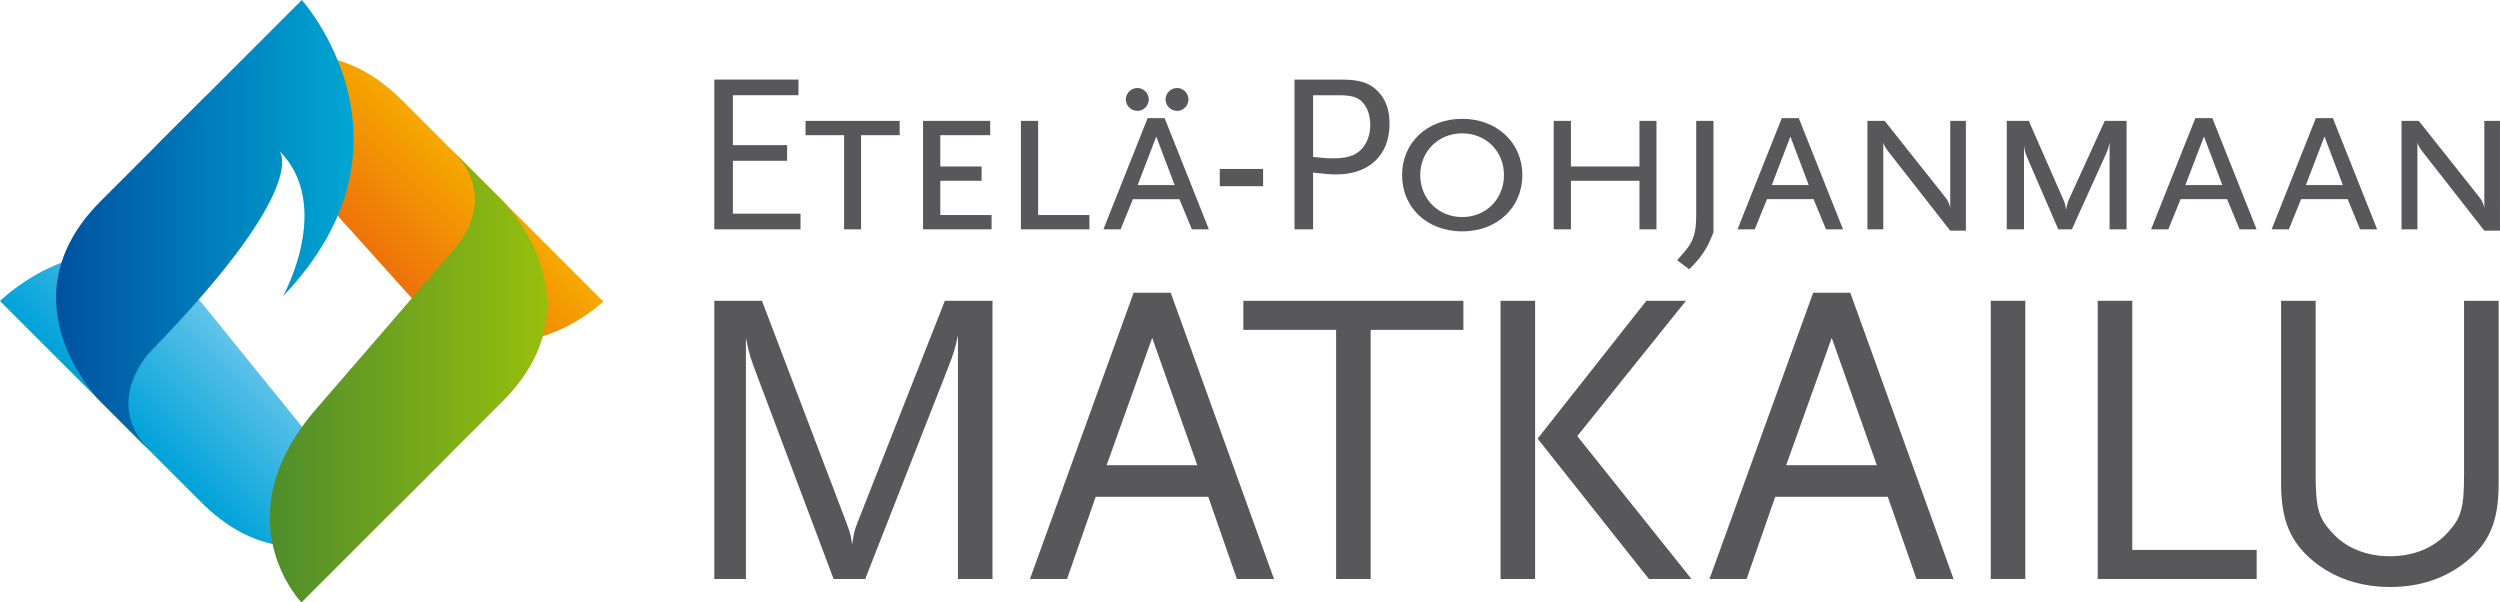 <?xml version="1.0" encoding="UTF-8" standalone="no"?> <svg xmlns:dc="http://purl.org/dc/elements/1.1/" xmlns:cc="http://creativecommons.org/ns#" xmlns:rdf="http://www.w3.org/1999/02/22-rdf-syntax-ns#" xmlns:svg="http://www.w3.org/2000/svg" xmlns="http://www.w3.org/2000/svg" xmlns:sodipodi="http://sodipodi.sourceforge.net/DTD/sodipodi-0.dtd" xmlns:inkscape="http://www.inkscape.org/namespaces/inkscape" width="201.629" height="48.591" viewBox="0 0 201.629 48.591" id="svg2" version="1.1" inkscape:version="0.91 r13725" sodipodi:docname="Etelä-Pohjanmaan Matkailu.svg"><defs id="defs4"><clipPath id="clipPath396"><path d="m 357.448,21.023 178.583,0 0,51.26 -178.583,0 0,-51.26 z" id="path398" inkscape:connector-curvature="0"></path></clipPath><clipPath id="clipPath480"><path d="m 358.53,49.782 c 0,0 5.875,-5.873 12.974,-12.974 l 0,0 c 6.475,-6.475 12.934,-0.018 12.934,-0.018 l 0,0 3.242,3.243 c -3.242,-3.243 -7.507,-1.023 -7.507,-1.023 l 0,0 -8.701,10.747 c -2.03,2.286 -4.148,3.047 -6.068,3.047 l 0,0 c -3.828,0 -6.874,-3.022 -6.874,-3.022" id="path482" inkscape:connector-curvature="0"></path></clipPath><clipPath id="clipPath490"><path d="M 398.916,41.568 373.105,15.758 347.295,41.568 373.105,67.379 398.916,41.568 Z" id="path492" inkscape:connector-curvature="0"></path></clipPath><linearGradient x1="0" y1="0" x2="1" y2="0" gradientUnits="userSpaceOnUse" gradientTransform="matrix(-9.7,-9.7,-9.7,9.7,377.955,49.757)" spreadMethod="pad" id="linearGradient494"><stop style="stop-opacity:1;stop-color:#94d5f2" offset="0" id="stop496"></stop><stop style="stop-opacity:1;stop-color:#00a2d8" offset="1" id="stop498"></stop></linearGradient><clipPath id="clipPath506"><path d="m 371.545,62.747 -3.241,-3.24 c 3.241,3.24 7.358,0.962 7.358,0.962 l 0,0 1.827,-1.626 0.274,-0.714 7.338,-8.166 c 6.233,-6.201 12.353,-0.206 12.353,-0.206 l 0,0 c 0,0 -5.875,5.875 -12.974,12.972 l 0,0 c -2.163,2.164 -4.323,2.884 -6.242,2.884 l 0,0 c -3.827,-0.001 -6.693,-2.866 -6.693,-2.866" id="path508" inkscape:connector-curvature="0"></path></clipPath><clipPath id="clipPath516"><path d="M 408.379,54.687 382.879,29.187 357.379,54.687 382.879,80.187 408.379,54.687 Z" id="path518" inkscape:connector-curvature="0"></path></clipPath><linearGradient x1="0" y1="0" x2="1" y2="0" gradientUnits="userSpaceOnUse" gradientTransform="matrix(-9.701,-9.701,-9.701,9.701,387.729,59.482)" spreadMethod="pad" id="linearGradient520"><stop style="stop-opacity:1;stop-color:#f6a800" offset="0" id="stop522"></stop><stop style="stop-opacity:1;stop-color:#e75113" offset="1" id="stop524"></stop></linearGradient><clipPath id="clipPath532"><path d="m 387.728,53 -9.016,-10.434 c -5.78,-6.963 -0.733,-12.233 -0.733,-12.233 l 0,0 c 0,0 5.875,5.873 12.973,12.973 l 0,0 c 6.475,6.477 0.017,12.935 0.017,12.935 l 0,0 -3.241,3.24 c 3.241,-3.24 0,-6.481 0,-6.481" id="path534" inkscape:connector-curvature="0"></path></clipPath><clipPath id="clipPath542"><path d="m 372.932,59.481 24.496,0 0,-29.148 -24.496,0 0,29.148 z" id="path544" inkscape:connector-curvature="0"></path></clipPath><linearGradient x1="0" y1="0" x2="1" y2="0" gradientUnits="userSpaceOnUse" gradientTransform="matrix(17.896,0,0,-17.896,375.939,44.907)" spreadMethod="pad" id="linearGradient546"><stop style="stop-opacity:1;stop-color:#4f8d2c" offset="0" id="stop548"></stop><stop style="stop-opacity:1;stop-color:#97bf0d" offset="1" id="stop550"></stop></linearGradient><clipPath id="clipPath558"><path d="m 365.031,56.233 c -6.475,-6.476 -0.016,-12.934 -0.016,-12.934 l 0,0 3.242,-3.242 c -3.242,3.242 -0.001,6.485 -0.001,6.485 l 0,0 c 10.475,10.761 8.291,12.939 8.291,12.939 l 0,0 c 3.517,-3.517 0.247,-9.38 0.247,-9.38 l 0,0 c 9.487,9.914 1.21,19.105 1.21,19.105 l 0,0 c 0,0 -5.874,-5.874 -12.973,-12.973" id="path560" inkscape:connector-curvature="0"></path></clipPath><clipPath id="clipPath568"><path d="m 358.556,69.206 27.725,0 0,-29.149 -27.725,0 0,29.149 z" id="path570" inkscape:connector-curvature="0"></path></clipPath><linearGradient x1="0" y1="0" x2="1" y2="0" gradientUnits="userSpaceOnUse" gradientTransform="matrix(19.199,0,0,-19.199,362.149,54.632)" spreadMethod="pad" id="linearGradient572"><stop style="stop-opacity:1;stop-color:#00519e" offset="0" id="stop574"></stop><stop style="stop-opacity:1;stop-color:#00a6d4" offset="1" id="stop576"></stop></linearGradient></defs><g inkscape:label="Taso 1" inkscape:groupmode="layer" id="layer1" transform="translate(0,-1003.771)"><g id="g6722" transform="matrix(1.25,0,0,-1.25,-448.163,1090.278)"><g transform="translate(404.618,54.409)" id="g376"><path inkscape:connector-curvature="0" id="path378" style="fill:#58585a;fill-opacity:1;fill-rule:nonzero;stroke:none" d="m 0,0 0,9.662 5.431,0 0,-1.009 -4.231,0 0,-3.222 3.499,0 0,-1.009 -3.499,0 0,-3.412 4.363,0 L 5.563,0 0,0 Z"></path></g><g transform="translate(414.089,60.484)" id="g380"><path inkscape:connector-curvature="0" id="path382" style="fill:#58585a;fill-opacity:1;fill-rule:nonzero;stroke:none" d="m 0,0 0,-6.076 -1.098,0 0,6.076 -2.488,0 0,0.922 6.075,0 L 2.489,0 0,0 Z"></path></g><g transform="translate(418.087,54.409)" id="g384"><path inkscape:connector-curvature="0" id="path386" style="fill:#58585a;fill-opacity:1;fill-rule:nonzero;stroke:none" d="m 0,0 0,6.998 4.333,0 0,-0.923 -3.22,0 0,-2.02 2.664,0 0,-0.922 -2.664,0 0,-2.211 3.308,0 L 4.421,0 0,0 Z"></path></g><g transform="translate(424.4,54.409)" id="g388"><path inkscape:connector-curvature="0" id="path390" style="fill:#58585a;fill-opacity:1;fill-rule:nonzero;stroke:none" d="m 0,0 0,6.998 1.113,0 0,-6.076 3.308,0 L 4.421,0 0,0 Z"></path></g><g id="g392"><g clip-path="url(#clipPath396)" id="g394"><g transform="translate(434.48,62.051)" id="g400"><path inkscape:connector-curvature="0" id="path402" style="fill:#58585a;fill-opacity:1;fill-rule:nonzero;stroke:none" d="m 0,0 c -0.41,0 -0.746,0.337 -0.746,0.732 0,0.41 0.336,0.746 0.746,0.746 0.395,0 0.732,-0.336 0.732,-0.746 C 0.732,0.337 0.395,0 0,0 m -1.347,-1.655 -1.201,-3.133 2.387,0 -1.186,3.133 z M -2.562,0 c -0.41,0 -0.747,0.337 -0.747,0.732 0,0.41 0.337,0.746 0.747,0.746 0.395,0 0.732,-0.336 0.732,-0.746 C -1.83,0.337 -2.167,0 -2.562,0 m 3.514,-7.643 -0.805,1.947 -3.002,0 -0.791,-1.947 -1.112,0 2.854,7.174 1.099,0 2.854,-7.174 -1.097,0 z"></path></g><path inkscape:connector-curvature="0" id="path404" style="fill:#58585a;fill-opacity:1;fill-rule:nonzero;stroke:none" d="m 437.231,58.304 2.796,0 0,-1.113 -2.796,0 0,1.113 z"></path><g transform="translate(446.401,62.651)" id="g406"><path inkscape:connector-curvature="0" id="path408" style="fill:#58585a;fill-opacity:1;fill-rule:nonzero;stroke:none" d="m 0,0 c -0.293,0.293 -0.718,0.41 -1.493,0.41 l -1.655,0 0,-3.983 c 0.674,-0.073 0.952,-0.087 1.288,-0.087 0.542,0 0.937,0.058 1.259,0.19 0.703,0.293 1.142,1.054 1.142,1.962 C 0.541,-0.879 0.351,-0.351 0,0 m -1.655,-4.7 c -0.38,0 -0.644,0.029 -1.493,0.117 l 0,-3.66 -1.2,0 0,9.663 3.03,0 c 1.171,0 1.816,-0.205 2.357,-0.762 0.498,-0.512 0.746,-1.186 0.746,-2.093 0,-2.02 -1.317,-3.265 -3.44,-3.265"></path></g><g transform="translate(452.874,60.602)" id="g410"><path inkscape:connector-curvature="0" id="path412" style="fill:#58585a;fill-opacity:1;fill-rule:nonzero;stroke:none" d="m 0,0 c -1.537,0 -2.708,-1.157 -2.708,-2.694 0,-1.538 1.171,-2.708 2.708,-2.708 1.537,0 2.694,1.17 2.694,2.708 C 2.694,-1.157 1.537,0 0,0 m 0,-6.325 c -2.254,0 -3.88,1.523 -3.88,3.631 0,2.094 1.626,3.631 3.88,3.631 2.239,0 3.88,-1.537 3.88,-3.631 0,-2.108 -1.641,-3.631 -3.88,-3.631"></path></g><g transform="translate(464.311,54.409)" id="g414"><path inkscape:connector-curvature="0" id="path416" style="fill:#58585a;fill-opacity:1;fill-rule:nonzero;stroke:none" d="m 0,0 0,3.133 -4.422,0 0,-3.133 -1.112,0 0,6.998 1.112,0 0,-2.943 4.422,0 0,2.943 1.097,0 L 1.097,0 0,0 Z"></path></g><g transform="translate(468.412,52.872)" id="g418"><path inkscape:connector-curvature="0" id="path420" style="fill:#58585a;fill-opacity:1;fill-rule:nonzero;stroke:none" d="m 0,0 c -0.234,-0.337 -0.409,-0.557 -0.893,-1.04 l -0.776,0.586 c 0.484,0.541 0.63,0.717 0.82,1.01 0.292,0.468 0.409,1.01 0.409,1.903 l 0,6.076 1.114,0 0,-7.189 C 0.41,0.673 0.279,0.409 0,0"></path></g><g transform="translate(474.049,60.397)" id="g422"><path inkscape:connector-curvature="0" id="path424" style="fill:#58585a;fill-opacity:1;fill-rule:nonzero;stroke:none" d="m 0,0 -1.201,-3.134 2.385,0 L 0,0 Z m 2.298,-5.988 -0.805,1.947 -3.002,0 -0.791,-1.947 -1.112,0 2.856,7.174 1.097,0 2.854,-7.174 -1.097,0 z"></path></g><g transform="translate(484.362,54.321)" id="g426"><path inkscape:connector-curvature="0" id="path428" style="fill:#58585a;fill-opacity:1;fill-rule:nonzero;stroke:none" d="m 0,0 -3.952,5.051 c -0.235,0.307 -0.323,0.454 -0.367,0.644 l 0,-5.607 -1.025,0 0,6.998 1.113,0 3.952,-4.978 C -0.16,1.947 -0.029,1.683 0,1.464 l 0,5.622 1.01,0 L 1.01,0 0,0 Z"></path></g><g transform="translate(494.642,54.409)" id="g430"><path inkscape:connector-curvature="0" id="path432" style="fill:#58585a;fill-opacity:1;fill-rule:nonzero;stroke:none" d="M 0,0 0,5.578 C -0.089,5.212 -0.117,5.109 -0.279,4.758 L -2.431,0 -3.309,0 -5.242,4.465 C -5.417,4.861 -5.461,4.992 -5.52,5.387 l 0,-5.387 -1.113,0 0,6.998 1.421,0 2.268,-5.168 c 0.089,-0.22 0.089,-0.263 0.133,-0.557 0.044,0.22 0.058,0.279 0.146,0.557 l 2.356,5.168 1.407,0 L 1.098,0 0,0 Z"></path></g><g transform="translate(500.732,60.397)" id="g434"><path inkscape:connector-curvature="0" id="path436" style="fill:#58585a;fill-opacity:1;fill-rule:nonzero;stroke:none" d="m 0,0 -1.2,-3.134 2.386,0 L 0,0 Z m 2.299,-5.988 -0.806,1.947 -3.001,0 -0.79,-1.947 -1.113,0 2.855,7.174 1.098,0 2.855,-7.174 -1.098,0 z"></path></g><g transform="translate(508.509,60.397)" id="g438"><path inkscape:connector-curvature="0" id="path440" style="fill:#58585a;fill-opacity:1;fill-rule:nonzero;stroke:none" d="m 0,0 -1.2,-3.134 2.385,0 L 0,0 Z m 2.298,-5.988 -0.805,1.947 -3.001,0 -0.791,-1.947 -1.112,0 2.855,7.174 1.098,0 2.855,-7.174 -1.099,0 z"></path></g><g transform="translate(518.823,54.321)" id="g442"><path inkscape:connector-curvature="0" id="path444" style="fill:#58585a;fill-opacity:1;fill-rule:nonzero;stroke:none" d="m 0,0 -3.953,5.051 c -0.234,0.307 -0.321,0.454 -0.365,0.644 l 0,-5.607 -1.026,0 0,6.998 1.112,0 3.953,-4.978 C -0.161,1.947 -0.029,1.683 0,1.464 l 0,5.622 1.01,0 L 1.01,0 0,0 Z"></path></g><g transform="translate(420.338,31.849)" id="g446"><path inkscape:connector-curvature="0" id="path448" style="fill:#58585a;fill-opacity:1;fill-rule:nonzero;stroke:none" d="M 0,0 0,15.72 C -0.19,14.795 -0.299,14.496 -0.68,13.517 L -5.983,0 l -2.04,0 -4.949,13.163 c -0.381,1.007 -0.49,1.279 -0.708,2.394 l 0,-15.557 -2.039,0 0,17.95 3.073,0 L -7.18,3.59 C -6.907,2.855 -6.907,2.747 -6.826,2.23 -6.717,2.938 -6.69,3.1 -6.5,3.59 l 5.657,14.36 3.073,0 L 2.23,0 0,0 Z"></path></g><g transform="translate(432.871,47.406)" id="g450"><path inkscape:connector-curvature="0" id="path452" style="fill:#58585a;fill-opacity:1;fill-rule:nonzero;stroke:none" d="m 0,0 -2.938,-8.214 5.848,0 L 0,0 Z m 5.466,-15.557 -1.849,5.303 -7.261,0 -1.85,-5.303 -2.393,0 6.69,18.467 2.393,0 6.663,-18.467 -2.393,0 z"></path></g><g transform="translate(446.967,47.923)" id="g454"><path inkscape:connector-curvature="0" id="path456" style="fill:#58585a;fill-opacity:1;fill-rule:nonzero;stroke:none" d="m 0,0 0,-16.074 -2.229,0 0,16.074 -5.984,0 0,1.876 14.197,0 L 5.984,0 0,0 Z"></path></g><g transform="translate(464.92,31.849)" id="g458"><path inkscape:connector-curvature="0" id="path460" style="fill:#58585a;fill-opacity:1;fill-rule:nonzero;stroke:none" d="m 0,0 -7.18,9.056 7.017,8.894 2.556,0 L -4.623,9.22 2.747,0 0,0 Z m -9.573,17.95 2.23,0 0,-17.95 -2.23,0 0,17.95 z"></path></g><g transform="translate(476.716,47.406)" id="g462"><path inkscape:connector-curvature="0" id="path464" style="fill:#58585a;fill-opacity:1;fill-rule:nonzero;stroke:none" d="m 0,0 -2.938,-8.214 5.848,0 L 0,0 Z m 5.467,-15.557 -1.85,5.303 -7.262,0 -1.848,-5.303 -2.394,0 6.69,18.467 2.394,0 6.664,-18.467 -2.394,0 z"></path></g><path inkscape:connector-curvature="0" id="path466" style="fill:#58585a;fill-opacity:1;fill-rule:nonzero;stroke:none" d="m 486.976,49.8 2.23,0 0,-17.95 -2.23,0 0,17.95 z"></path><g transform="translate(493.878,31.849)" id="g468"><path inkscape:connector-curvature="0" id="path470" style="fill:#58585a;fill-opacity:1;fill-rule:nonzero;stroke:none" d="m 0,0 0,17.95 2.23,0 0,-16.074 8.025,0 L 10.255,0 0,0 Z"></path></g><g transform="translate(517.677,32.991)" id="g472"><path inkscape:connector-curvature="0" id="path474" style="fill:#58585a;fill-opacity:1;fill-rule:nonzero;stroke:none" d="m 0,0 c -1.332,-1.088 -2.991,-1.659 -4.923,-1.659 -1.931,0 -3.617,0.571 -4.95,1.659 -1.496,1.224 -2.094,2.665 -2.094,5.005 l 0,11.803 2.23,0 0,-11.124 c 0,-2.23 0.164,-2.856 1.034,-3.807 0.897,-1.007 2.203,-1.551 3.753,-1.551 1.55,0 2.856,0.544 3.753,1.551 0.871,0.951 1.034,1.577 1.034,3.807 l 0,11.124 2.231,0 0,-11.803 C 2.068,2.611 1.496,1.224 0,0"></path></g></g></g><g id="g476"><g clip-path="url(#clipPath480)" id="g478"><g id="g484"><g id="g486"><g clip-path="url(#clipPath490)" id="g488"><path inkscape:connector-curvature="0" id="path500" style="fill:url(#linearGradient494);stroke:none" d="m 358.53,49.782 c 0,0 5.875,-5.873 12.974,-12.974 l 0,0 c 6.475,-6.475 12.934,-0.018 12.934,-0.018 l 0,0 3.242,3.243 c -3.242,-3.243 -7.507,-1.023 -7.507,-1.023 l 0,0 -8.701,10.747 c -2.03,2.286 -4.148,3.047 -6.068,3.047 l 0,0 c -3.828,0 -6.874,-3.022 -6.874,-3.022"></path></g></g></g></g></g><g id="g502"><g clip-path="url(#clipPath506)" id="g504"><g id="g510"><g id="g512"><g clip-path="url(#clipPath516)" id="g514"><path inkscape:connector-curvature="0" id="path526" style="fill:url(#linearGradient520);stroke:none" d="m 371.545,62.747 -3.241,-3.24 c 3.241,3.24 7.358,0.962 7.358,0.962 l 0,0 1.827,-1.626 0.274,-0.714 7.338,-8.166 c 6.233,-6.201 12.353,-0.206 12.353,-0.206 l 0,0 c 0,0 -5.875,5.875 -12.974,12.972 l 0,0 c -2.163,2.164 -4.323,2.884 -6.242,2.884 l 0,0 c -3.827,-0.001 -6.693,-2.866 -6.693,-2.866"></path></g></g></g></g></g><g id="g528"><g clip-path="url(#clipPath532)" id="g530"><g id="g536"><g id="g538"><g clip-path="url(#clipPath542)" id="g540"><path inkscape:connector-curvature="0" id="path552" style="fill:url(#linearGradient546);stroke:none" d="m 387.728,53 -9.016,-10.434 c -5.78,-6.963 -0.733,-12.233 -0.733,-12.233 l 0,0 c 0,0 5.875,5.873 12.973,12.973 l 0,0 c 6.475,6.477 0.017,12.935 0.017,12.935 l 0,0 -3.241,3.24 c 3.241,-3.24 0,-6.481 0,-6.481"></path></g></g></g></g></g><g id="g554"><g clip-path="url(#clipPath558)" id="g556"><g id="g562"><g id="g564"><g clip-path="url(#clipPath568)" id="g566"><path inkscape:connector-curvature="0" id="path578" style="fill:url(#linearGradient572);stroke:none" d="m 365.031,56.233 c -6.475,-6.476 -0.016,-12.934 -0.016,-12.934 l 0,0 3.242,-3.242 c -3.242,3.242 -0.001,6.485 -0.001,6.485 l 0,0 c 10.475,10.761 8.291,12.939 8.291,12.939 l 0,0 c 3.517,-3.517 0.247,-9.38 0.247,-9.38 l 0,0 c 9.487,9.914 1.21,19.105 1.21,19.105 l 0,0 c 0,0 -5.874,-5.874 -12.973,-12.973"></path></g></g></g></g></g></g></g></svg> 